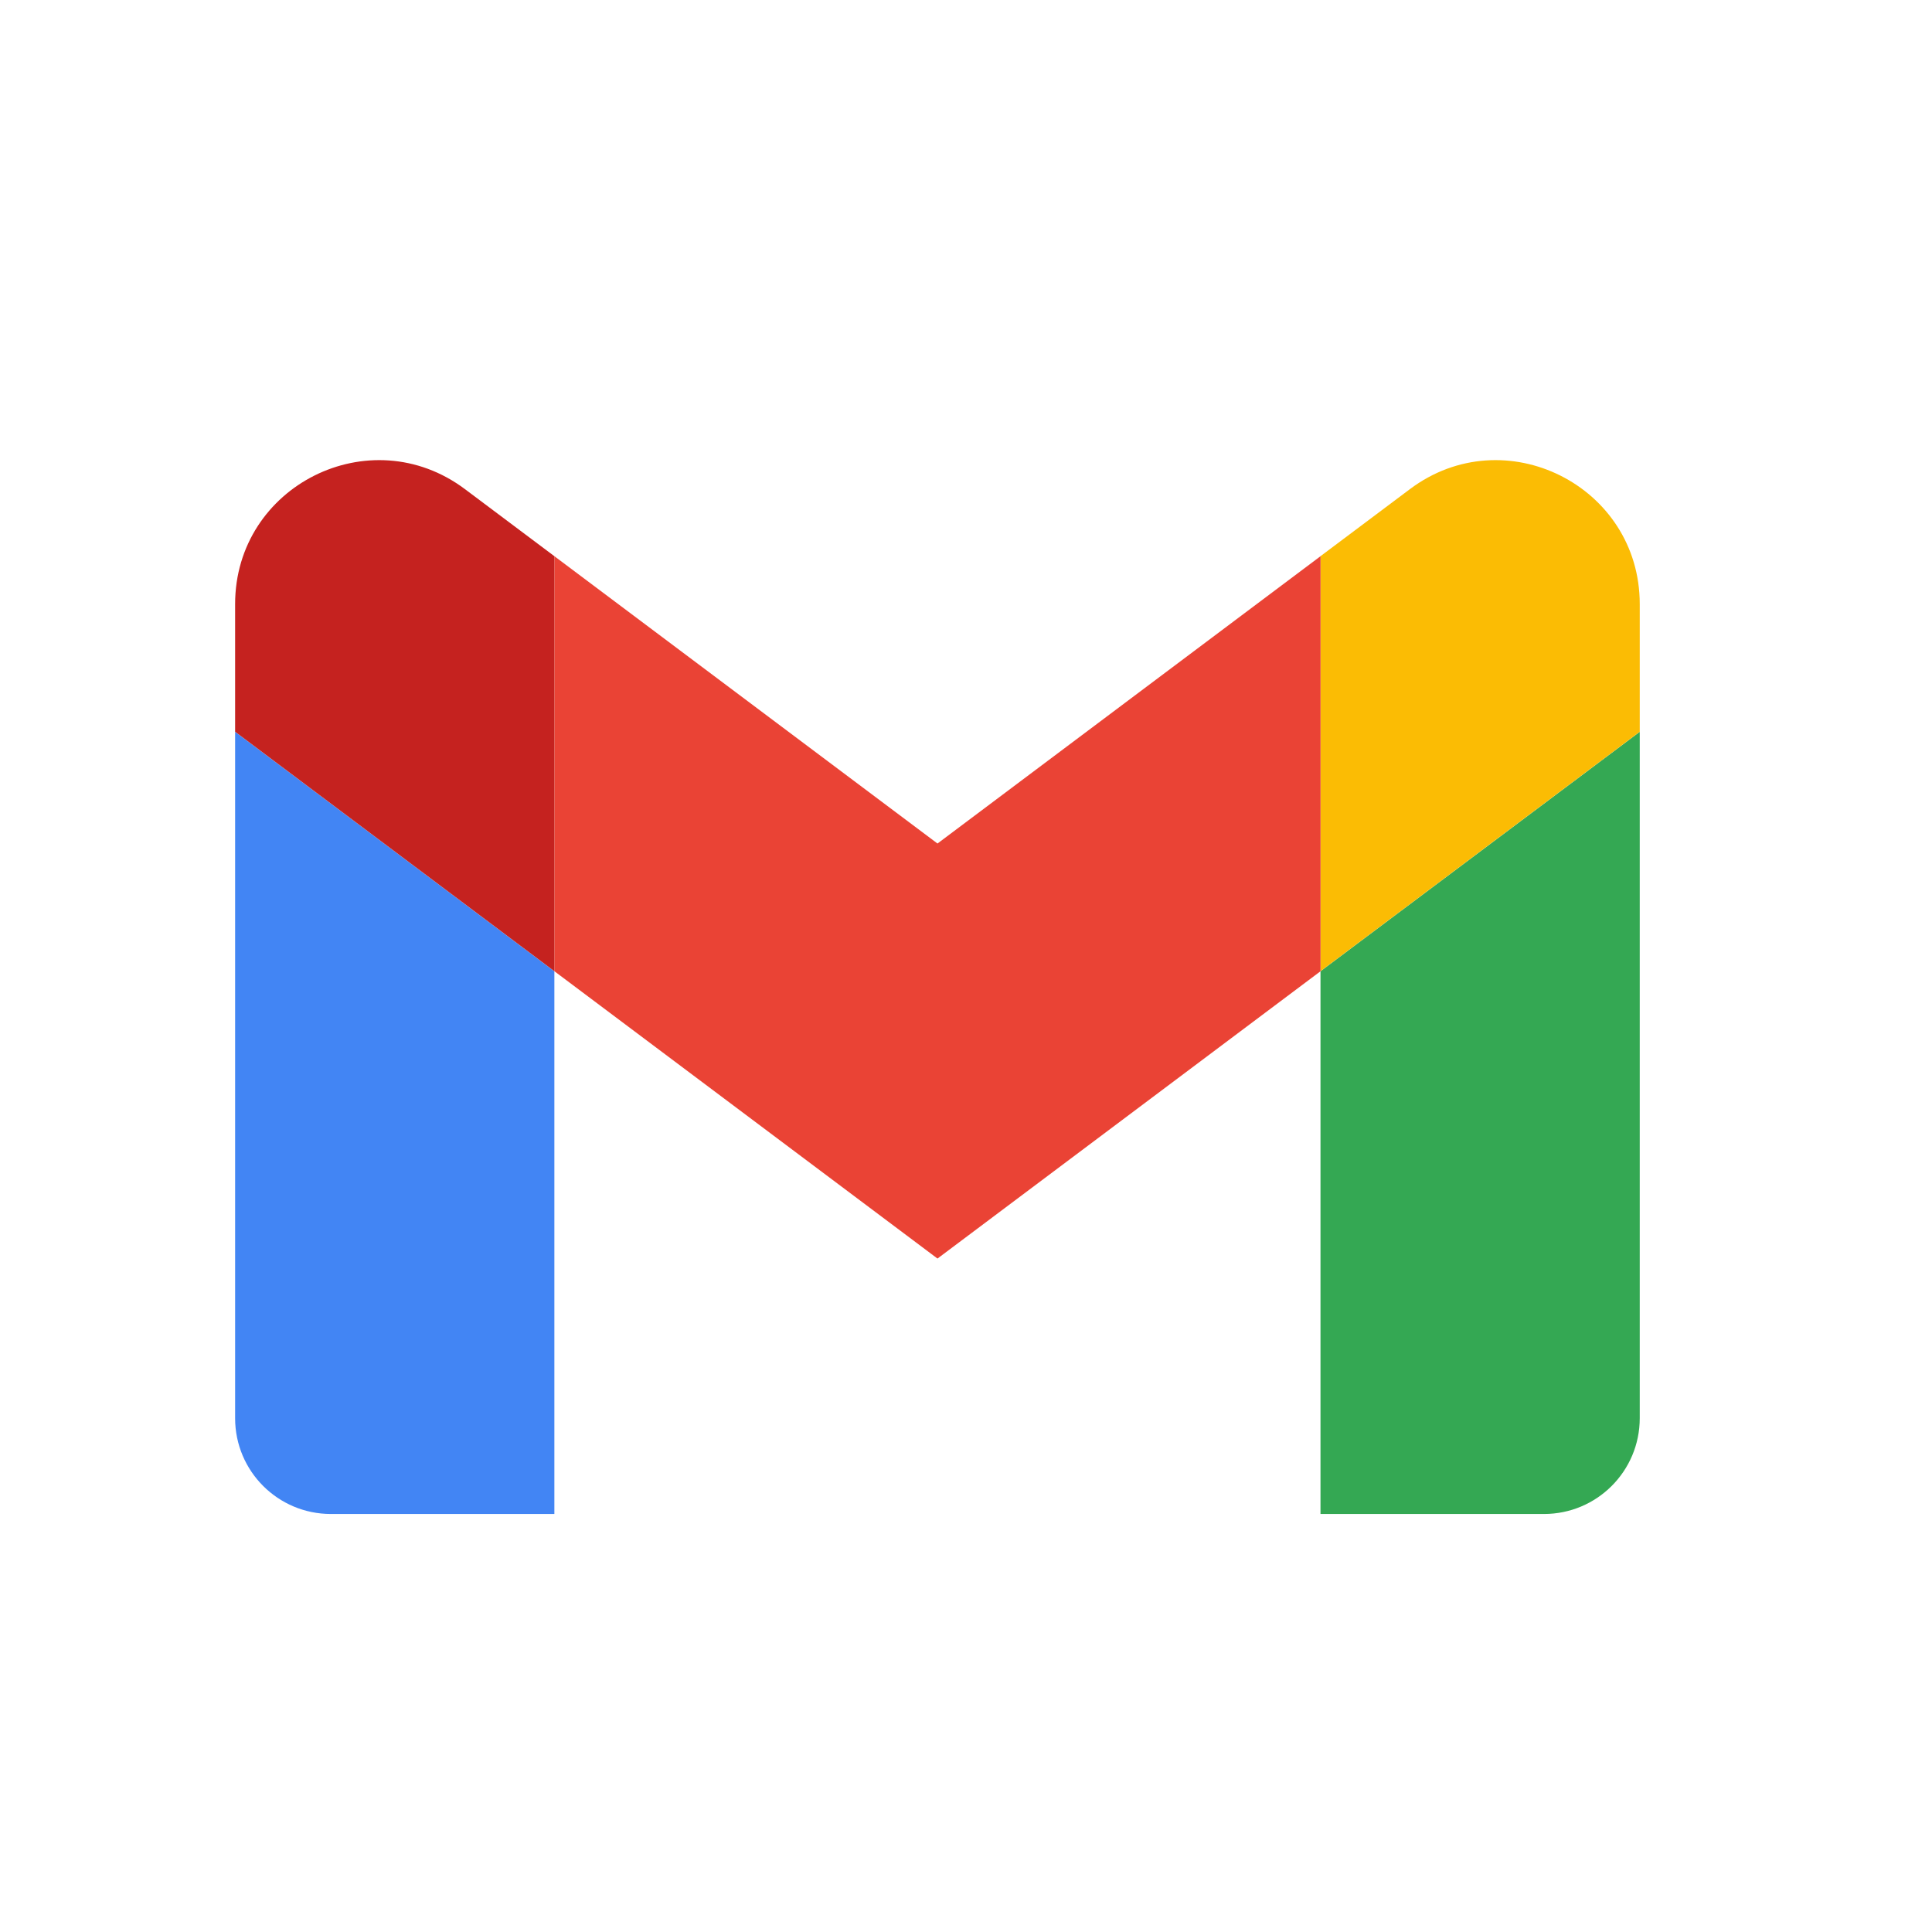 <svg width="33" height="33" viewBox="0 0 33 33" fill="none" xmlns="http://www.w3.org/2000/svg">
<path d="M5.652 25.86H9.469V16.59L4.016 12.5V24.224C4.016 25.13 4.749 25.86 5.652 25.86Z" fill="#4285F4"/>
<path d="M22.555 25.86H26.372C27.277 25.86 28.008 25.127 28.008 24.224V12.5L22.555 16.59" fill="#34A853"/>
<path d="M22.555 9.5V16.589L28.008 12.499V10.318C28.008 8.295 25.698 7.141 24.082 8.355" fill="#FBBC04"/>
<path d="M9.469 16.589V9.5L16.013 14.408L22.556 9.5V16.589L16.013 21.497" fill="#EA4335"/>
<path d="M4.016 10.318V12.499L9.469 16.589V9.5L7.942 8.355C6.322 7.141 4.016 8.295 4.016 10.318Z" fill="#C5221F"/>
</svg>
